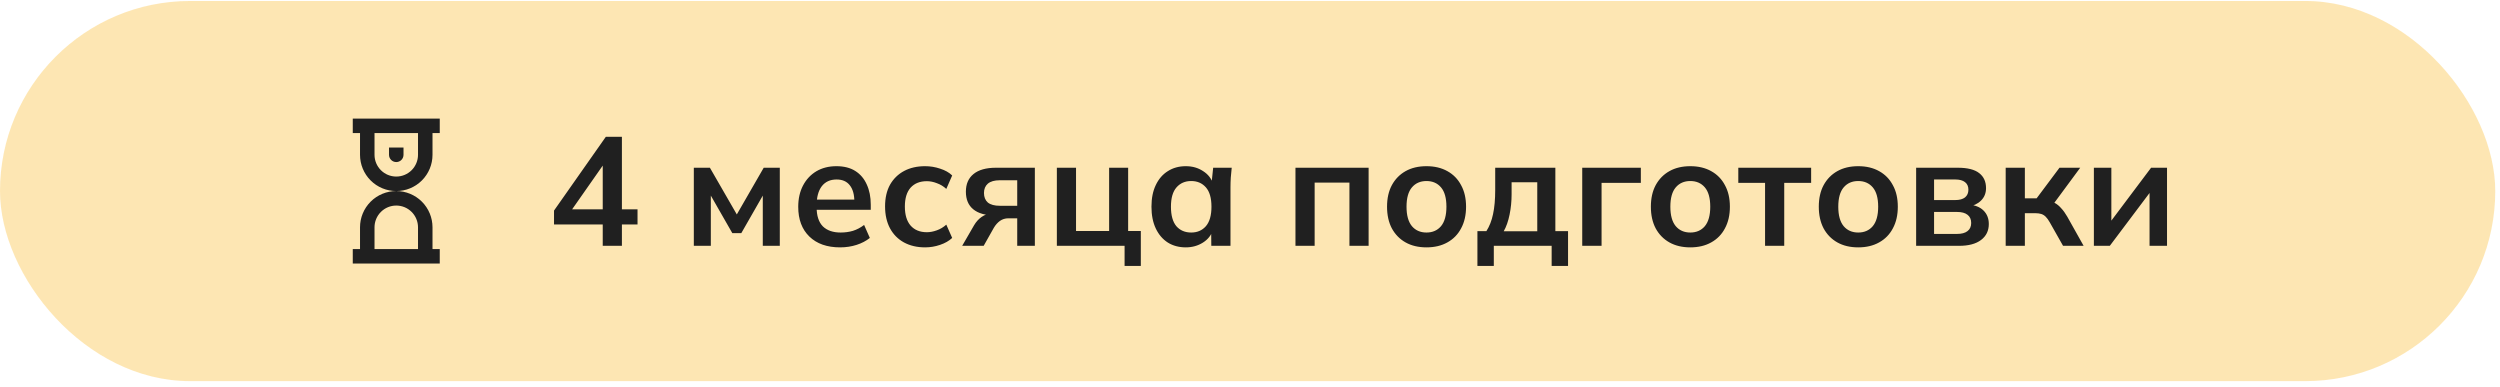 <?xml version="1.0" encoding="UTF-8"?> <svg xmlns="http://www.w3.org/2000/svg" width="388" height="60" viewBox="0 0 388 60" fill="none"><rect y="0.152" width="387.263" height="59" rx="29.5" fill="#FDCF69" fill-opacity="0.5"></rect><path d="M62.625 22.902H60.375V24.027C60.375 24.326 60.493 24.612 60.705 24.823C60.916 25.034 61.202 25.152 61.5 25.152C61.798 25.152 62.084 25.034 62.295 24.823C62.507 24.612 62.625 24.326 62.625 24.027V22.902Z" fill="#202020"></path><path fill-rule="evenodd" clip-rule="evenodd" d="M54.75 18.402V20.652H55.875V24.027C55.875 25.519 56.468 26.95 57.523 28.005C58.577 29.06 60.008 29.652 61.5 29.652C60.008 29.652 58.577 30.245 57.523 31.3C56.468 32.355 55.875 33.785 55.875 35.277V38.652H54.75V40.902H68.25V38.652H67.125V35.277C67.125 33.785 66.532 32.355 65.478 31.3C64.423 30.245 62.992 29.652 61.5 29.652C62.239 29.652 62.97 29.507 63.653 29.224C64.335 28.942 64.955 28.527 65.478 28.005C66 27.483 66.414 26.862 66.697 26.18C66.98 25.497 67.125 24.766 67.125 24.027V20.652H68.25V18.402H54.75ZM58.125 20.652H64.875V24.027C64.875 24.922 64.519 25.781 63.886 26.414C63.254 27.047 62.395 27.402 61.5 27.402C60.605 27.402 59.746 27.047 59.114 26.414C58.481 25.781 58.125 24.922 58.125 24.027V20.652ZM58.125 35.277V38.652H64.875V35.277C64.875 34.382 64.519 33.524 63.886 32.891C63.254 32.258 62.395 31.902 61.5 31.902C60.605 31.902 59.746 32.258 59.114 32.891C58.481 33.524 58.125 34.382 58.125 35.277Z" fill="#202020"></path><path d="M93.544 38.152V34.84H85.984V32.68L94.024 21.232H96.52V32.488H98.944V34.84H96.52V38.152H93.544ZM93.544 32.488V24.88H94.12L88.288 33.208V32.488H93.544ZM107.681 38.152V26.032H110.177L114.353 33.28L118.529 26.032H121.025V38.152H118.385V29.392H118.937L115.049 36.184H113.657L109.769 29.392H110.321V38.152H107.681ZM130.39 38.392C128.358 38.392 126.766 37.832 125.614 36.712C124.462 35.592 123.886 34.056 123.886 32.104C123.886 30.84 124.134 29.736 124.63 28.792C125.126 27.848 125.814 27.112 126.694 26.584C127.59 26.056 128.63 25.792 129.814 25.792C130.982 25.792 131.958 26.04 132.742 26.536C133.526 27.032 134.118 27.728 134.518 28.624C134.934 29.52 135.142 30.568 135.142 31.768V32.56H126.31V30.976H133.006L132.598 31.312C132.598 30.192 132.358 29.336 131.878 28.744C131.414 28.152 130.734 27.856 129.838 27.856C128.846 27.856 128.078 28.208 127.534 28.912C127.006 29.616 126.742 30.6 126.742 31.864V32.176C126.742 33.488 127.062 34.472 127.702 35.128C128.358 35.768 129.278 36.088 130.462 36.088C131.15 36.088 131.79 36 132.382 35.824C132.99 35.632 133.566 35.328 134.11 34.912L134.998 36.928C134.422 37.392 133.734 37.752 132.934 38.008C132.134 38.264 131.286 38.392 130.39 38.392ZM143.579 38.392C142.331 38.392 141.235 38.136 140.291 37.624C139.363 37.112 138.643 36.384 138.131 35.44C137.619 34.48 137.363 33.344 137.363 32.032C137.363 30.72 137.619 29.6 138.131 28.672C138.659 27.744 139.387 27.032 140.315 26.536C141.243 26.04 142.331 25.792 143.579 25.792C144.379 25.792 145.155 25.92 145.907 26.176C146.675 26.416 147.299 26.768 147.779 27.232L146.867 29.32C146.435 28.92 145.947 28.624 145.403 28.432C144.875 28.224 144.355 28.12 143.843 28.12C142.771 28.12 141.931 28.456 141.323 29.128C140.731 29.8 140.435 30.776 140.435 32.056C140.435 33.336 140.731 34.32 141.323 35.008C141.931 35.696 142.771 36.04 143.843 36.04C144.339 36.04 144.851 35.944 145.379 35.752C145.923 35.56 146.419 35.264 146.867 34.864L147.779 36.928C147.283 37.392 146.651 37.752 145.883 38.008C145.131 38.264 144.363 38.392 143.579 38.392ZM149.329 38.152L151.177 34.96C151.497 34.416 151.889 33.984 152.353 33.664C152.833 33.328 153.329 33.16 153.841 33.16H154.369L154.345 33.424C152.921 33.424 151.825 33.112 151.057 32.488C150.289 31.864 149.905 30.952 149.905 29.752C149.905 28.568 150.297 27.656 151.081 27.016C151.881 26.36 153.049 26.032 154.585 26.032H160.609V38.152H157.873V33.88H156.505C156.009 33.88 155.569 34.016 155.185 34.288C154.817 34.56 154.505 34.912 154.249 35.344L152.665 38.152H149.329ZM155.161 31.936H157.873V27.976H155.161C154.345 27.976 153.729 28.152 153.313 28.504C152.913 28.856 152.713 29.336 152.713 29.944C152.713 30.584 152.913 31.08 153.313 31.432C153.729 31.768 154.345 31.936 155.161 31.936ZM174.536 41.272V38.152H164.024V26.032H167V35.848H172.136V26.032H175.088V35.848H177.056V41.272H174.536ZM184.035 38.392C182.979 38.392 182.051 38.144 181.251 37.648C180.451 37.136 179.827 36.408 179.379 35.464C178.931 34.52 178.707 33.392 178.707 32.08C178.707 30.768 178.931 29.648 179.379 28.72C179.827 27.776 180.451 27.056 181.251 26.56C182.051 26.048 182.979 25.792 184.035 25.792C185.059 25.792 185.955 26.048 186.723 26.56C187.507 27.056 188.027 27.728 188.283 28.576H188.019L188.283 26.032H191.163C191.115 26.528 191.067 27.032 191.019 27.544C190.987 28.056 190.971 28.56 190.971 29.056V38.152H187.995L187.971 35.656H188.259C188.003 36.488 187.483 37.152 186.699 37.648C185.915 38.144 185.027 38.392 184.035 38.392ZM184.875 36.088C185.819 36.088 186.579 35.76 187.155 35.104C187.731 34.432 188.019 33.424 188.019 32.08C188.019 30.736 187.731 29.736 187.155 29.08C186.579 28.424 185.819 28.096 184.875 28.096C183.931 28.096 183.171 28.424 182.595 29.08C182.019 29.736 181.731 30.736 181.731 32.08C181.731 33.424 182.011 34.432 182.571 35.104C183.147 35.76 183.915 36.088 184.875 36.088ZM201.056 38.152V26.032H212.408V38.152H209.432V28.336H204.032V38.152H201.056ZM221.389 38.392C220.141 38.392 219.061 38.136 218.149 37.624C217.237 37.112 216.525 36.384 216.013 35.44C215.517 34.496 215.269 33.376 215.269 32.08C215.269 30.784 215.517 29.672 216.013 28.744C216.525 27.8 217.237 27.072 218.149 26.56C219.061 26.048 220.141 25.792 221.389 25.792C222.637 25.792 223.717 26.048 224.629 26.56C225.557 27.072 226.269 27.8 226.765 28.744C227.277 29.672 227.533 30.784 227.533 32.08C227.533 33.376 227.277 34.496 226.765 35.44C226.269 36.384 225.557 37.112 224.629 37.624C223.717 38.136 222.637 38.392 221.389 38.392ZM221.389 36.088C222.333 36.088 223.085 35.76 223.645 35.104C224.205 34.432 224.485 33.424 224.485 32.08C224.485 30.736 224.205 29.736 223.645 29.08C223.085 28.424 222.333 28.096 221.389 28.096C220.445 28.096 219.693 28.424 219.133 29.08C218.573 29.736 218.293 30.736 218.293 32.08C218.293 33.424 218.573 34.432 219.133 35.104C219.693 35.76 220.445 36.088 221.389 36.088ZM229.296 41.272V35.872H230.688C231.168 35.12 231.512 34.24 231.72 33.232C231.944 32.208 232.056 30.96 232.056 29.488V26.032H241.392V35.872H243.36V41.272H240.816V38.152H231.84V41.272H229.296ZM233.376 35.896H238.584V28.288H234.6V30.16C234.6 31.232 234.496 32.28 234.288 33.304C234.08 34.328 233.776 35.192 233.376 35.896ZM245.563 38.152V26.032H254.659V28.384H248.563V38.152H245.563ZM262.335 38.392C261.087 38.392 260.007 38.136 259.095 37.624C258.183 37.112 257.471 36.384 256.959 35.44C256.463 34.496 256.215 33.376 256.215 32.08C256.215 30.784 256.463 29.672 256.959 28.744C257.471 27.8 258.183 27.072 259.095 26.56C260.007 26.048 261.087 25.792 262.335 25.792C263.583 25.792 264.663 26.048 265.575 26.56C266.503 27.072 267.215 27.8 267.711 28.744C268.223 29.672 268.479 30.784 268.479 32.08C268.479 33.376 268.223 34.496 267.711 35.44C267.215 36.384 266.503 37.112 265.575 37.624C264.663 38.136 263.583 38.392 262.335 38.392ZM262.335 36.088C263.279 36.088 264.031 35.76 264.591 35.104C265.151 34.432 265.431 33.424 265.431 32.08C265.431 30.736 265.151 29.736 264.591 29.08C264.031 28.424 263.279 28.096 262.335 28.096C261.391 28.096 260.639 28.424 260.079 29.08C259.519 29.736 259.239 30.736 259.239 32.08C259.239 33.424 259.519 34.432 260.079 35.104C260.639 35.76 261.391 36.088 262.335 36.088ZM273.937 38.152V28.384H269.785V26.032H281.089V28.384H276.913V38.152H273.937ZM288.397 38.392C287.149 38.392 286.069 38.136 285.157 37.624C284.245 37.112 283.533 36.384 283.021 35.44C282.525 34.496 282.277 33.376 282.277 32.08C282.277 30.784 282.525 29.672 283.021 28.744C283.533 27.8 284.245 27.072 285.157 26.56C286.069 26.048 287.149 25.792 288.397 25.792C289.645 25.792 290.725 26.048 291.637 26.56C292.565 27.072 293.277 27.8 293.773 28.744C294.285 29.672 294.541 30.784 294.541 32.08C294.541 33.376 294.285 34.496 293.773 35.44C293.277 36.384 292.565 37.112 291.637 37.624C290.725 38.136 289.645 38.392 288.397 38.392ZM288.397 36.088C289.341 36.088 290.093 35.76 290.653 35.104C291.213 34.432 291.493 33.424 291.493 32.08C291.493 30.736 291.213 29.736 290.653 29.08C290.093 28.424 289.341 28.096 288.397 28.096C287.453 28.096 286.701 28.424 286.141 29.08C285.581 29.736 285.301 30.736 285.301 32.08C285.301 33.424 285.581 34.432 286.141 35.104C286.701 35.76 287.453 36.088 288.397 36.088ZM297.384 38.152V26.032H303.84C305.36 26.032 306.472 26.312 307.176 26.872C307.88 27.416 308.232 28.192 308.232 29.2C308.232 29.968 307.976 30.608 307.464 31.12C306.952 31.632 306.272 31.952 305.424 32.08V31.744C306.464 31.808 307.264 32.112 307.824 32.656C308.384 33.2 308.664 33.904 308.664 34.768C308.664 35.808 308.264 36.632 307.464 37.24C306.664 37.848 305.528 38.152 304.056 38.152H297.384ZM300.168 36.304H303.744C304.448 36.304 304.984 36.16 305.352 35.872C305.736 35.584 305.928 35.16 305.928 34.6C305.928 34.04 305.736 33.616 305.352 33.328C304.984 33.04 304.448 32.896 303.744 32.896H300.168V36.304ZM300.168 31.048H303.48C304.12 31.048 304.616 30.912 304.968 30.64C305.32 30.352 305.496 29.952 305.496 29.44C305.496 28.928 305.32 28.536 304.968 28.264C304.616 27.992 304.12 27.856 303.48 27.856H300.168V31.048ZM311.282 38.152V26.032H314.258V30.784H316.082L319.634 26.032H322.85L318.386 32.08L317.738 31.144C318.186 31.192 318.578 31.312 318.914 31.504C319.266 31.696 319.594 31.968 319.898 32.32C320.218 32.656 320.53 33.088 320.834 33.616L323.378 38.152H320.186L318.122 34.504C317.914 34.136 317.706 33.848 317.498 33.64C317.29 33.432 317.058 33.288 316.802 33.208C316.546 33.128 316.234 33.088 315.866 33.088H314.258V38.152H311.282ZM324.97 38.152V26.032H327.682V35.2H326.962L333.85 26.032H336.322V38.152H333.61V28.96H334.354L327.442 38.152H324.97Z" fill="#202020"></path></svg> 
